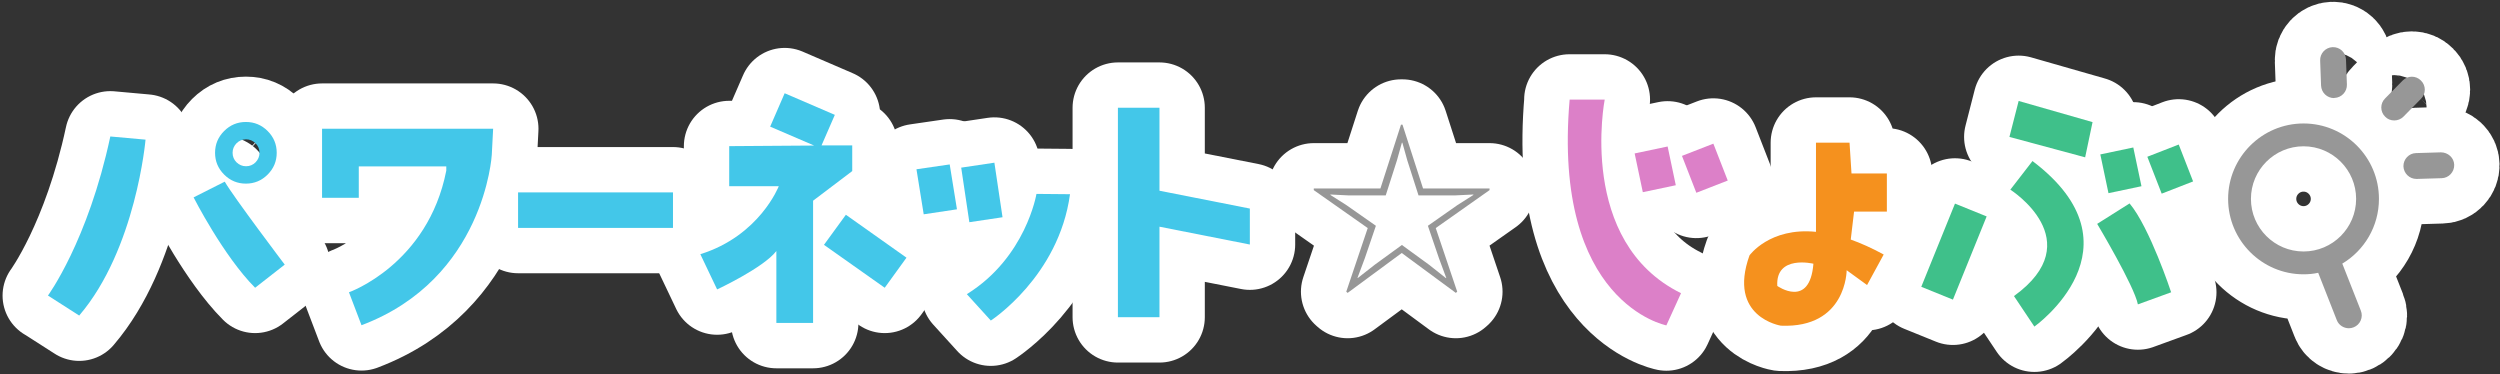 <?xml version="1.0" encoding="UTF-8"?>
<svg id="_レイヤー_2" data-name="レイヤー 2" xmlns="http://www.w3.org/2000/svg" xmlns:xlink="http://www.w3.org/1999/xlink" viewBox="0 0 165.42 24.77">
  <rect x="0" y="0" width="165.42" height="24.77" fill="#333333" stroke="none"/>
  <defs>
    <style>
      .cls-1, .cls-2 {
        fill: none;
      }

      .cls-3 {
        fill: #3fc08a;
      }

      .cls-2 {
        stroke: #fff;
        stroke-linecap: round;
        stroke-linejoin: round;
        stroke-width: 6px;
      }

      .cls-4 {
        fill: #f5911e;
      }

      .cls-5 {
        fill: #43c7e9;
      }

      .cls-6 {
        fill: #dc80c8;
      }

      .cls-7 {
        fill: #979797;
      }

      .cls-8 {
        clip-path: url(#clippath);
      }
    </style>
    <clipPath id="clippath">
      <rect class="cls-1" width="165.42" height="24.77"/>
    </clipPath>
  </defs>
  <g id="_レイヤー_1-2" data-name="レイヤー 1">
    <g class="cls-8">
      <g>
        <g>
          <g>
            <path class="cls-2" d="M16.27,12.15c.56,0,1.04-.2,1.44-.6.4-.4.6-.88.6-1.44s-.2-1.04-.6-1.44c-.4-.4-.88-.6-1.44-.6s-1.04.2-1.44.6c-.4.4-.6.88-.6,1.44s.2,1.04.6,1.44c.4.4.88.6,1.44.6ZM15.65,9.48c.17-.17.38-.26.63-.26s.45.09.63.26c.17.17.26.38.26.63s-.09.45-.26.63c-.17.17-.38.26-.63.26s-.45-.09-.63-.26c-.17-.17-.26-.38-.26-.63s.09-.45.26-.63Z"/>
            <path class="cls-2" d="M21.32,13.09h2.42v-2.08h5.79v.28c-1.22,6.21-6.44,8.05-6.44,8.05l.83,2.18c8.15-3.07,8.62-11.27,8.62-11.27l.09-1.73h-11.32v4.57Z"/>
            <rect class="cls-2" x="34.28" y="12.73" width="10.25" height="2.35"/>
            <polygon class="cls-2" points="82.7 13.8 76.72 12.62 76.72 7.13 73.97 7.13 73.97 20.99 76.72 20.99 76.72 15 82.7 16.18 82.7 13.8"/>
            <rect class="cls-2" x="63.86" y="10.91" width="2.22" height="3.65" transform="translate(-1.17 9.73) rotate(-8.49)"/>
            <polygon class="cls-2" points="54.52 16.2 58.54 19.04 59.98 17.05 55.97 14.21 54.52 16.2"/>
            <polygon class="cls-2" points="60.64 11.2 61.12 14.18 63.32 13.85 62.84 10.88 60.64 11.2"/>
            <path class="cls-2" d="M63.97,19.46l1.59,1.75s4.5-2.91,5.24-8.36l-2.22-.02s-.69,4.2-4.6,6.63Z"/>
            <path class="cls-2" d="M12.81,13.06s1.96,3.86,4.07,5.98l1.96-1.53s-3.39-4.48-3.97-5.49l-2.06,1.04Z"/>
            <path class="cls-2" d="M3.18,19.56l2.06,1.32c3.76-4.39,4.39-11.64,4.39-11.64l-2.33-.21c-1.48,6.93-4.13,10.53-4.13,10.53Z"/>
            <path class="cls-2" d="M56.4,9.62h-2.04s.88-2.02.88-2.02l-3.32-1.43-.96,2.21,2.91,1.25-5.62.04v2.65h3.28s-1.27,3.28-5.19,4.5l1.11,2.33s3.07-1.43,3.92-2.54v4.76h2.43v-8.09l2.59-1.96v-1.69Z"/>
          </g>
          <path class="cls-2" d="M91.34,12.47l1.36-4.22h.1l1.36,4.22h4.4v.11s-3.56,2.51-3.56,2.51l1.42,4.21-.09.08-3.58-2.64-3.58,2.64-.09-.08,1.42-4.21-3.57-2.51v-.11h4.41ZM91.67,12.93h-2.43l-1.21-.06v.03l1.07.68,1.94,1.36-.73,2.14-.49,1.31h.03s1.11-.87,1.11-.87l1.8-1.31,1.8,1.31,1.11.88h.03s-.49-1.32-.49-1.32l-.73-2.14,1.94-1.36,1.07-.68v-.03l-1.22.06h-2.41l-.74-2.31-.33-1.18h-.03l-.33,1.18-.74,2.31Z"/>
          <path class="cls-2" d="M103.85,6.59h2.33s-1.84,9.41,5.05,12.81l-.97,2.13s-7.57-1.46-6.4-14.94Z"/>
          <rect class="cls-2" x="108.41" y="9.9" width="2.23" height="2.62" transform="translate(.04 22.82) rotate(-11.9)"/>
          <rect class="cls-2" x="111.69" y="9.83" width="2.23" height="2.62" transform="translate(3.65 41.69) rotate(-21.28)"/>
          <rect class="cls-2" x="139.22" y="9.97" width="2.23" height="2.62" transform="translate(.69 29.17) rotate(-11.9)"/>
          <rect class="cls-2" x="142.49" y="9.89" width="2.23" height="2.62" transform="translate(5.72 52.87) rotate(-21.28)"/>
          <path class="cls-2" d="M124.85,14v-2.52h-2.34l-.13-2.04h-2.22v5.9c-3.07-.31-4.4,1.56-4.4,1.56-1.47,4.1,2.08,4.65,2.08,4.65,4.35.18,4.35-3.67,4.35-3.67l1.35.98,1.1-2.02c-.79-.43-1.51-.75-2.18-.99l.22-1.85h2.17ZM117.6,18.92c-.12-2.08,2.39-1.47,2.39-1.47-.24,3-2.39,1.47-2.39,1.47Z"/>
          <rect class="cls-2" x="126.32" y="15.52" width="5.94" height="2.26" transform="translate(65.3 130.22) rotate(-67.94)"/>
          <path class="cls-2" d="M138.77,14.82s2.45,4.1,2.69,5.32l2.2-.8s-1.41-4.28-2.75-5.88l-2.14,1.35Z"/>
          <polygon class="cls-2" points="133.57 6.68 132.96 9.06 137.97 10.41 138.46 8.08 133.57 6.68"/>
          <path class="cls-2" d="M134.49,10.65l-1.47,1.9s5.32,3.37.24,7.04l1.35,2.02s7.41-5.26-.12-10.95Z"/>
          <path class="cls-2" d="M154.99,17.44c1.45-.87,2.42-2.46,2.42-4.28,0-2.76-2.24-4.99-4.99-4.99s-4.99,2.24-4.99,4.99,2.24,4.99,4.99,4.99c.33,0,.66-.03.97-.1l1.23,3.13c.13.34.46.54.8.54.1,0,.21-.02.31-.06.44-.17.66-.67.48-1.11l-1.23-3.12ZM148.94,13.16c0-1.92,1.56-3.48,3.48-3.48s3.48,1.56,3.48,3.48-1.56,3.48-3.48,3.48-3.48-1.56-3.48-3.48Z"/>
          <path class="cls-2" d="M154.44,6.49c-.46,0-.84-.36-.86-.83l-.06-1.65c-.02-.47.35-.87.82-.89.48-.02.87.35.89.82l.06,1.65c.02.47-.35.87-.82.89-.01,0-.02,0-.03,0Z"/>
          <path class="cls-2" d="M158.42,7.97c-.22,0-.44-.08-.6-.25-.34-.33-.34-.88,0-1.21l1.16-1.18c.33-.34.88-.34,1.21,0,.34.33.34.88,0,1.21l-1.16,1.18c-.17.17-.39.25-.61.25Z"/>
          <path class="cls-2" d="M159.89,11.84c-.46,0-.84-.37-.86-.83-.01-.47.36-.87.83-.88l1.65-.05c.47,0,.87.36.88.83.01.47-.36.87-.83.88l-1.65.05s-.02,0-.03,0Z"/>
        </g>
        <g>
          <g>
            <path class="cls-5" d="M16.27,12.15c.56,0,1.04-.2,1.44-.6.4-.4.6-.88.6-1.44s-.2-1.04-.6-1.44c-.4-.4-.88-.6-1.44-.6s-1.04.2-1.44.6c-.4.4-.6.88-.6,1.44s.2,1.04.6,1.44c.4.4.88.6,1.44.6ZM15.65,9.48c.17-.17.38-.26.63-.26s.45.09.63.26c.17.17.26.38.26.63s-.09.45-.26.63c-.17.17-.38.26-.63.26s-.45-.09-.63-.26c-.17-.17-.26-.38-.26-.63s.09-.45.26-.63Z"/>
            <path class="cls-5" d="M21.32,13.09h2.42v-2.08h5.79v.28c-1.22,6.21-6.44,8.05-6.44,8.05l.83,2.18c8.15-3.07,8.62-11.27,8.62-11.27l.09-1.73h-11.32v4.57Z"/>
            <rect class="cls-5" x="34.28" y="12.73" width="10.25" height="2.35"/>
            <polygon class="cls-5" points="82.7 13.8 76.72 12.62 76.72 7.13 73.97 7.13 73.97 20.99 76.72 20.99 76.72 15 82.7 16.18 82.7 13.8"/>
            <rect class="cls-5" x="63.86" y="10.91" width="2.22" height="3.65" transform="translate(-1.17 9.73) rotate(-8.49)"/>
            <polygon class="cls-5" points="54.52 16.2 58.54 19.04 59.98 17.05 55.97 14.21 54.52 16.2"/>
            <polygon class="cls-5" points="60.64 11.2 61.12 14.18 63.32 13.85 62.84 10.88 60.64 11.2"/>
            <path class="cls-5" d="M63.97,19.46l1.59,1.75s4.5-2.91,5.24-8.36l-2.22-.02s-.69,4.2-4.6,6.63Z"/>
            <path class="cls-5" d="M12.81,13.06s1.96,3.86,4.07,5.98l1.96-1.53s-3.39-4.48-3.97-5.49l-2.06,1.04Z"/>
            <path class="cls-5" d="M3.18,19.56l2.06,1.32c3.76-4.39,4.39-11.64,4.39-11.64l-2.33-.21c-1.48,6.93-4.13,10.53-4.13,10.53Z"/>
            <path class="cls-5" d="M56.4,9.62h-2.04s.88-2.02.88-2.02l-3.32-1.43-.96,2.21,2.91,1.25-5.62.04v2.65h3.28s-1.27,3.28-5.19,4.5l1.11,2.33s3.07-1.43,3.92-2.54v4.76h2.43v-8.09l2.59-1.96v-1.69Z"/>
          </g>
          <path class="cls-7" d="M91.34,12.47l1.36-4.22h.1l1.36,4.22h4.4v.11s-3.56,2.51-3.56,2.51l1.42,4.21-.09.08-3.58-2.64-3.58,2.64-.09-.08,1.42-4.21-3.57-2.51v-.11h4.41ZM91.67,12.93h-2.43l-1.21-.06v.03l1.07.68,1.94,1.36-.73,2.14-.49,1.31h.03s1.11-.87,1.11-.87l1.8-1.31,1.8,1.31,1.11.88h.03s-.49-1.32-.49-1.32l-.73-2.14,1.94-1.36,1.07-.68v-.03l-1.22.06h-2.41l-.74-2.31-.33-1.18h-.03l-.33,1.18-.74,2.31Z"/>
          <path class="cls-6" d="M103.85,6.59h2.33s-1.84,9.41,5.05,12.81l-.97,2.13s-7.57-1.46-6.4-14.94Z"/>
          <rect class="cls-6" x="108.41" y="9.9" width="2.23" height="2.62" transform="translate(.04 22.82) rotate(-11.9)"/>
          <rect class="cls-6" x="111.69" y="9.83" width="2.23" height="2.62" transform="translate(3.65 41.69) rotate(-21.28)"/>
          <rect class="cls-3" x="139.22" y="9.97" width="2.23" height="2.62" transform="translate(.69 29.17) rotate(-11.9)"/>
          <rect class="cls-3" x="142.49" y="9.89" width="2.23" height="2.62" transform="translate(5.72 52.87) rotate(-21.28)"/>
          <path class="cls-4" d="M124.85,14v-2.52h-2.34l-.13-2.04h-2.22v5.9c-3.07-.31-4.4,1.56-4.4,1.56-1.47,4.1,2.08,4.65,2.08,4.65,4.35.18,4.35-3.67,4.35-3.67l1.35.98,1.1-2.02c-.79-.43-1.51-.75-2.18-.99l.22-1.85h2.17ZM117.6,18.92c-.12-2.08,2.39-1.47,2.39-1.47-.24,3-2.39,1.47-2.39,1.47Z"/>
          <rect class="cls-3" x="126.32" y="15.52" width="5.94" height="2.26" transform="translate(65.3 130.22) rotate(-67.94)"/>
          <path class="cls-3" d="M138.77,14.82s2.45,4.1,2.69,5.32l2.2-.8s-1.41-4.28-2.75-5.88l-2.14,1.35Z"/>
          <polygon class="cls-3" points="133.57 6.68 132.96 9.06 137.97 10.41 138.46 8.08 133.57 6.68"/>
          <path class="cls-3" d="M134.49,10.65l-1.47,1.9s5.32,3.37.24,7.04l1.35,2.02s7.41-5.26-.12-10.95Z"/>
          <path class="cls-7" d="M154.99,17.44c1.45-.87,2.42-2.46,2.42-4.28,0-2.76-2.24-4.99-4.99-4.99s-4.99,2.24-4.99,4.99,2.24,4.99,4.99,4.99c.33,0,.66-.03.97-.1l1.23,3.13c.13.34.46.54.8.54.1,0,.21-.02.31-.06.44-.17.66-.67.48-1.11l-1.23-3.12ZM148.94,13.16c0-1.92,1.56-3.48,3.48-3.48s3.48,1.56,3.48,3.48-1.56,3.48-3.48,3.48-3.48-1.56-3.48-3.48Z"/>
          <path class="cls-7" d="M154.44,6.49c-.46,0-.84-.36-.86-.83l-.06-1.65c-.02-.47.35-.87.82-.89.48-.02.87.35.89.82l.06,1.65c.02.47-.35.87-.82.89-.01,0-.02,0-.03,0Z"/>
          <path class="cls-7" d="M158.42,7.97c-.22,0-.44-.08-.6-.25-.34-.33-.34-.88,0-1.21l1.16-1.18c.33-.34.88-.34,1.21,0,.34.33.34.88,0,1.21l-1.16,1.18c-.17.17-.39.25-.61.25Z"/>
          <path class="cls-7" d="M159.89,11.84c-.46,0-.84-.37-.86-.83-.01-.47.36-.87.83-.88l1.65-.05c.47,0,.87.36.88.83.01.47-.36.87-.83.88l-1.65.05s-.02,0-.03,0Z"/>
        </g>
      </g>
    </g>
  </g>
</svg>